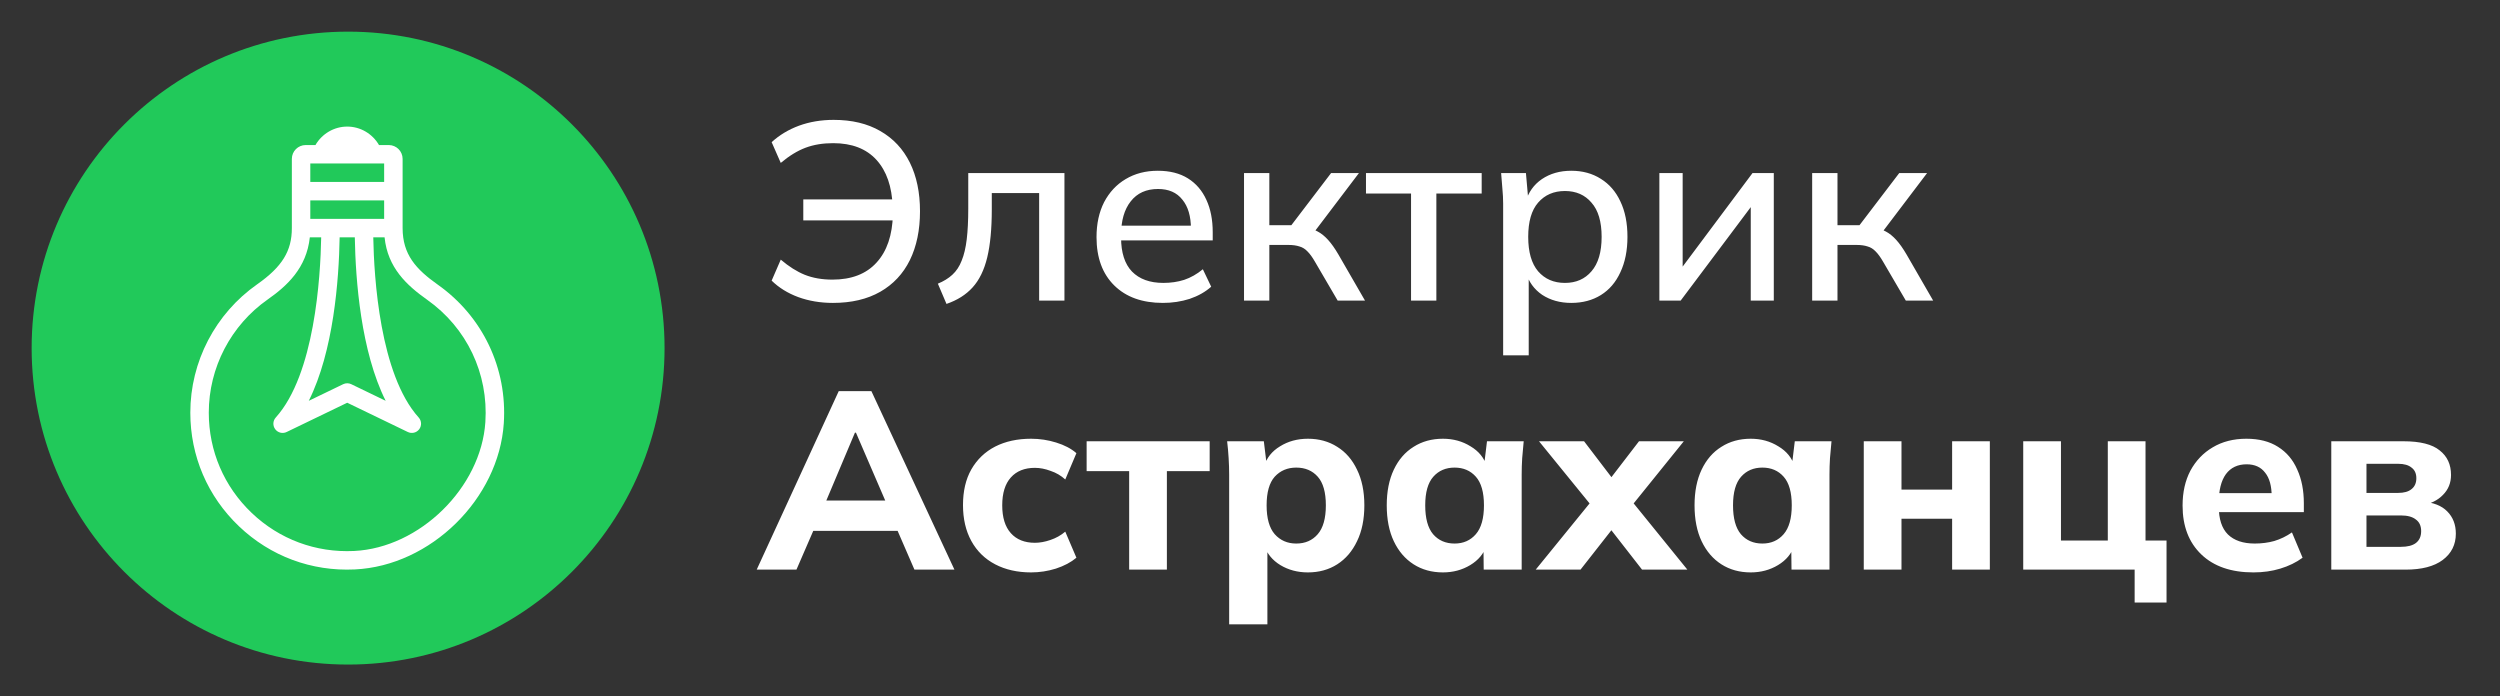 <?xml version="1.0" encoding="UTF-8"?> <svg xmlns="http://www.w3.org/2000/svg" width="158" height="44" viewBox="0 0 158 44" fill="none"><rect x="0" y="0" width="158" height="44" fill="#333333" stroke="none"/> <path d="M52.64 19.144C51.851 19.144 51.12 19.021 50.448 18.776C49.787 18.531 49.227 18.184 48.768 17.736L49.344 16.408C49.856 16.845 50.363 17.165 50.864 17.368C51.376 17.571 51.957 17.672 52.608 17.672C53.813 17.672 54.741 17.315 55.392 16.6C56.053 15.885 56.4 14.867 56.432 13.544L56.912 13.928H50.768V12.6H56.896L56.416 13.064C56.373 11.795 56.032 10.808 55.392 10.104C54.752 9.4 53.84 9.048 52.656 9.048C52.005 9.048 51.424 9.144 50.912 9.336C50.4 9.528 49.877 9.848 49.344 10.296L48.768 8.984C49.259 8.536 49.835 8.189 50.496 7.944C51.168 7.699 51.899 7.576 52.688 7.576C53.84 7.576 54.821 7.811 55.632 8.28C56.453 8.749 57.077 9.416 57.504 10.28C57.931 11.144 58.144 12.168 58.144 13.352C58.144 14.536 57.931 15.565 57.504 16.44C57.077 17.304 56.453 17.971 55.632 18.44C54.811 18.909 53.813 19.144 52.64 19.144ZM59.818 19.208L59.273 17.928C59.636 17.779 59.94 17.592 60.185 17.368C60.441 17.133 60.639 16.835 60.778 16.472C60.927 16.109 61.033 15.661 61.097 15.128C61.161 14.595 61.194 13.949 61.194 13.192V10.936H67.273V19H65.674V12.2H62.681V13.24C62.681 14.456 62.586 15.464 62.394 16.264C62.202 17.064 61.892 17.699 61.465 18.168C61.05 18.627 60.5 18.973 59.818 19.208ZM73.492 19.144C72.191 19.144 71.167 18.776 70.42 18.04C69.674 17.304 69.3 16.285 69.3 14.984C69.3 14.141 69.46 13.405 69.78 12.776C70.111 12.147 70.564 11.661 71.14 11.32C71.727 10.968 72.404 10.792 73.172 10.792C73.93 10.792 74.564 10.952 75.076 11.272C75.588 11.592 75.978 12.045 76.244 12.632C76.511 13.208 76.644 13.891 76.644 14.68V15.192H70.564V14.264H75.54L75.268 14.472C75.268 13.672 75.087 13.053 74.724 12.616C74.372 12.168 73.86 11.944 73.188 11.944C72.442 11.944 71.866 12.205 71.46 12.728C71.055 13.24 70.852 13.949 70.852 14.856V15.016C70.852 15.965 71.082 16.68 71.54 17.16C72.01 17.64 72.671 17.88 73.524 17.88C73.994 17.88 74.431 17.816 74.836 17.688C75.252 17.549 75.647 17.325 76.02 17.016L76.548 18.12C76.175 18.451 75.722 18.707 75.188 18.888C74.655 19.059 74.09 19.144 73.492 19.144ZM78.622 19V10.936H80.222V14.232H81.614L84.126 10.936H85.886L82.878 14.904L82.478 14.392C82.788 14.424 83.054 14.504 83.278 14.632C83.502 14.749 83.721 14.925 83.934 15.16C84.148 15.395 84.366 15.704 84.59 16.088L86.27 19H84.542L83.102 16.536C82.942 16.259 82.788 16.045 82.638 15.896C82.489 15.736 82.318 15.629 82.126 15.576C81.934 15.512 81.7 15.48 81.422 15.48H80.222V19H78.622ZM89.178 19V12.232H86.33V10.936H93.642V12.232H90.778V19H89.178ZM94.999 22.456V12.872C94.999 12.563 94.983 12.248 94.951 11.928C94.929 11.597 94.903 11.267 94.871 10.936H96.439L96.599 12.76H96.423C96.593 12.152 96.935 11.672 97.447 11.32C97.969 10.968 98.588 10.792 99.303 10.792C100.017 10.792 100.641 10.963 101.175 11.304C101.708 11.635 102.119 12.109 102.407 12.728C102.705 13.347 102.855 14.093 102.855 14.968C102.855 15.832 102.705 16.579 102.407 17.208C102.119 17.837 101.708 18.317 101.175 18.648C100.641 18.979 100.017 19.144 99.303 19.144C98.599 19.144 97.985 18.973 97.463 18.632C96.951 18.28 96.609 17.805 96.439 17.208H96.615V22.456H94.999ZM98.903 17.88C99.607 17.88 100.167 17.635 100.583 17.144C101.009 16.653 101.223 15.928 101.223 14.968C101.223 14.008 101.009 13.288 100.583 12.808C100.167 12.317 99.607 12.072 98.903 12.072C98.199 12.072 97.633 12.317 97.207 12.808C96.791 13.288 96.583 14.008 96.583 14.968C96.583 15.928 96.791 16.653 97.207 17.144C97.633 17.635 98.199 17.88 98.903 17.88ZM104.872 19V10.936H106.344V17.448H105.896L110.76 10.936H112.104V19H110.648V12.472H111.112L106.216 19H104.872ZM114.529 19V10.936H116.129V14.232H117.521L120.033 10.936H121.793L118.785 14.904L118.385 14.392C118.694 14.424 118.961 14.504 119.185 14.632C119.409 14.749 119.627 14.925 119.841 15.16C120.054 15.395 120.273 15.704 120.497 16.088L122.177 19H120.449L119.009 16.536C118.849 16.259 118.694 16.045 118.545 15.896C118.395 15.736 118.225 15.629 118.033 15.576C117.841 15.512 117.606 15.48 117.329 15.48H116.129V19H114.529Z" fill="white"></path> <path d="M47.824 36L53.008 24.72H55.072L60.32 36H57.792L56.432 32.864L57.408 33.552H50.704L51.696 32.864L50.336 36H47.824ZM54.032 27.344L51.968 32.24L51.536 31.632H56.576L56.208 32.24L54.096 27.344H54.032ZM65.165 36.176C64.301 36.176 63.543 36.005 62.893 35.664C62.242 35.323 61.741 34.832 61.389 34.192C61.037 33.552 60.861 32.795 60.861 31.92C60.861 31.035 61.037 30.283 61.389 29.664C61.751 29.035 62.253 28.555 62.893 28.224C63.543 27.893 64.301 27.728 65.165 27.728C65.709 27.728 66.237 27.808 66.749 27.968C67.271 28.128 67.698 28.352 68.029 28.64L67.325 30.304C67.058 30.059 66.749 29.877 66.397 29.76C66.055 29.632 65.725 29.568 65.405 29.568C64.754 29.568 64.247 29.771 63.885 30.176C63.522 30.581 63.341 31.168 63.341 31.936C63.341 32.704 63.522 33.291 63.885 33.696C64.247 34.101 64.754 34.304 65.405 34.304C65.714 34.304 66.039 34.245 66.381 34.128C66.733 34.011 67.047 33.835 67.325 33.6L68.029 35.248C67.687 35.536 67.255 35.765 66.733 35.936C66.221 36.096 65.698 36.176 65.165 36.176ZM71.363 36V29.776H68.675V27.888H76.451V29.776H73.747V36H71.363ZM77.683 39.456V30C77.683 29.659 77.672 29.312 77.65 28.96C77.629 28.597 77.597 28.24 77.555 27.888H79.874L80.067 29.472H79.891C80.05 28.939 80.386 28.517 80.898 28.208C81.41 27.888 81.997 27.728 82.659 27.728C83.362 27.728 83.981 27.899 84.514 28.24C85.048 28.571 85.464 29.051 85.763 29.68C86.072 30.309 86.227 31.061 86.227 31.936C86.227 32.821 86.072 33.579 85.763 34.208C85.464 34.837 85.048 35.323 84.514 35.664C83.981 36.005 83.362 36.176 82.659 36.176C82.008 36.176 81.427 36.021 80.915 35.712C80.413 35.403 80.077 34.992 79.906 34.48H80.099V39.456H77.683ZM81.922 34.352C82.488 34.352 82.941 34.155 83.282 33.76C83.624 33.365 83.794 32.757 83.794 31.936C83.794 31.115 83.624 30.512 83.282 30.128C82.941 29.744 82.488 29.552 81.922 29.552C81.368 29.552 80.915 29.744 80.562 30.128C80.221 30.512 80.05 31.115 80.05 31.936C80.05 32.757 80.221 33.365 80.562 33.76C80.915 34.155 81.368 34.352 81.922 34.352ZM91.194 36.176C90.49 36.176 89.871 36.005 89.338 35.664C88.805 35.323 88.388 34.837 88.09 34.208C87.791 33.579 87.642 32.821 87.642 31.936C87.642 31.061 87.791 30.309 88.09 29.68C88.388 29.051 88.805 28.571 89.338 28.24C89.871 27.899 90.49 27.728 91.194 27.728C91.844 27.728 92.426 27.888 92.938 28.208C93.46 28.517 93.802 28.939 93.962 29.472H93.786L93.978 27.888H96.298C96.266 28.24 96.234 28.597 96.202 28.96C96.18 29.312 96.17 29.659 96.17 30V36H93.77L93.754 34.48H93.946C93.775 34.992 93.434 35.403 92.922 35.712C92.41 36.021 91.834 36.176 91.194 36.176ZM91.93 34.352C92.484 34.352 92.933 34.155 93.274 33.76C93.615 33.365 93.786 32.757 93.786 31.936C93.786 31.115 93.615 30.512 93.274 30.128C92.933 29.744 92.484 29.552 91.93 29.552C91.375 29.552 90.927 29.744 90.586 30.128C90.245 30.512 90.074 31.115 90.074 31.936C90.074 32.757 90.239 33.365 90.57 33.76C90.911 34.155 91.365 34.352 91.93 34.352ZM97.057 36L100.897 31.28V32.352L97.265 27.888H100.113L102.273 30.72H101.409L103.585 27.888H106.417L102.801 32.368V31.264L106.641 36H103.777L101.409 32.96H102.273L99.889 36H97.057ZM110.647 36.176C109.943 36.176 109.324 36.005 108.791 35.664C108.258 35.323 107.842 34.837 107.543 34.208C107.244 33.579 107.095 32.821 107.095 31.936C107.095 31.061 107.244 30.309 107.543 29.68C107.842 29.051 108.258 28.571 108.791 28.24C109.324 27.899 109.943 27.728 110.647 27.728C111.298 27.728 111.879 27.888 112.391 28.208C112.914 28.517 113.255 28.939 113.415 29.472H113.239L113.431 27.888H115.751C115.719 28.24 115.687 28.597 115.655 28.96C115.634 29.312 115.623 29.659 115.623 30V36H113.223L113.207 34.48H113.399C113.228 34.992 112.887 35.403 112.375 35.712C111.863 36.021 111.287 36.176 110.647 36.176ZM111.383 34.352C111.938 34.352 112.386 34.155 112.727 33.76C113.068 33.365 113.239 32.757 113.239 31.936C113.239 31.115 113.068 30.512 112.727 30.128C112.386 29.744 111.938 29.552 111.383 29.552C110.828 29.552 110.38 29.744 110.039 30.128C109.698 30.512 109.527 31.115 109.527 31.936C109.527 32.757 109.692 33.365 110.023 33.76C110.364 34.155 110.818 34.352 111.383 34.352ZM117.79 36V27.888H120.174V30.944H123.374V27.888H125.758V36H123.374V32.784H120.174V36H117.79ZM134.909 38.08V36H127.868V27.888H130.253V34.16H133.213V27.888H135.597V34.16H136.925V38.08H134.909ZM142.419 36.176C141.011 36.176 139.912 35.797 139.123 35.04C138.333 34.283 137.939 33.253 137.939 31.952C137.939 31.109 138.104 30.373 138.435 29.744C138.776 29.115 139.245 28.624 139.843 28.272C140.451 27.909 141.16 27.728 141.971 27.728C142.771 27.728 143.437 27.899 143.971 28.24C144.515 28.581 144.92 29.061 145.187 29.68C145.464 30.288 145.603 30.997 145.603 31.808V32.368H139.923V31.168H143.843L143.571 31.392C143.571 30.72 143.432 30.213 143.155 29.872C142.888 29.52 142.499 29.344 141.987 29.344C141.421 29.344 140.984 29.552 140.675 29.968C140.376 30.384 140.227 30.981 140.227 31.76V32.016C140.227 32.805 140.419 33.392 140.803 33.776C141.197 34.16 141.763 34.352 142.499 34.352C142.936 34.352 143.347 34.299 143.731 34.192C144.125 34.075 144.499 33.893 144.851 33.648L145.523 35.248C145.117 35.547 144.648 35.776 144.115 35.936C143.592 36.096 143.027 36.176 142.419 36.176ZM147.337 36V27.888H151.897C152.953 27.888 153.716 28.08 154.185 28.464C154.665 28.837 154.905 29.355 154.905 30.016C154.905 30.517 154.735 30.939 154.393 31.28C154.063 31.621 153.62 31.84 153.065 31.936V31.696C153.78 31.749 154.313 31.957 154.665 32.32C155.028 32.683 155.209 33.152 155.209 33.728C155.209 34.421 154.932 34.976 154.377 35.392C153.833 35.797 153.055 36 152.041 36H147.337ZM149.561 34.56H151.737C152.153 34.56 152.468 34.48 152.681 34.32C152.905 34.149 153.017 33.899 153.017 33.568C153.017 33.237 152.905 32.992 152.681 32.832C152.468 32.661 152.153 32.576 151.737 32.576H149.561V34.56ZM149.561 31.152H151.561C151.935 31.152 152.217 31.072 152.409 30.912C152.612 30.752 152.713 30.523 152.713 30.224C152.713 29.925 152.612 29.701 152.409 29.552C152.217 29.392 151.935 29.312 151.561 29.312H149.561V31.152Z" fill="white"></path> <circle cx="22" cy="22" r="20" fill="#21C95A"></circle> <mask id="mask0_30_2102" style="mask-type:alpha" maskUnits="userSpaceOnUse" x="2" y="2" width="40" height="40"> <circle cx="22" cy="22" r="20" fill="#21C95A"></circle> </mask> <g mask="url(#mask0_30_2102)"> </g> <path d="M15.104 33.262C17.086 35.152 19.689 36.123 22.433 35.988C27.218 35.758 31.526 31.527 31.84 26.749C32.067 23.273 30.507 19.998 27.666 17.989C26.295 17.019 25.445 16.089 25.445 14.417L25.445 10.042C25.445 9.559 25.052 9.167 24.57 9.167L23.953 9.167C23.541 8.456 22.781 8 21.945 8C21.108 8 20.348 8.457 19.936 9.167L19.32 9.167C18.837 9.167 18.445 9.559 18.445 10.042L18.445 14.417C18.445 15.865 17.83 16.861 16.252 17.969C13.607 19.825 12.028 22.858 12.028 26.083C12.028 28.822 13.12 31.372 15.104 33.262ZM19.611 10.333L24.278 10.333L24.278 11.5L19.611 11.5L19.611 10.333ZM19.611 12.666L24.278 12.666L24.278 13.833L19.611 13.833L19.611 12.666ZM22.426 15C22.426 15.004 22.424 15.007 22.424 15.01C22.472 17.708 22.808 22.197 24.374 25.331L22.198 24.28C22.038 24.203 21.852 24.203 21.691 24.28L19.515 25.331C21.081 22.197 21.418 17.708 21.465 15.01C21.465 15.007 21.463 15.004 21.463 15L22.426 15ZM16.922 18.924C18.136 18.072 19.373 16.944 19.581 15L20.299 15C20.254 17.524 19.883 23.664 17.428 26.387C17.241 26.595 17.227 26.905 17.395 27.128C17.562 27.352 17.865 27.424 18.115 27.303L21.945 25.453L25.774 27.303C26.025 27.424 26.327 27.351 26.494 27.128C26.662 26.905 26.648 26.595 26.461 26.387C24.006 23.664 23.636 17.524 23.591 15L24.305 15C24.499 16.917 25.702 18.029 26.993 18.942C29.5 20.714 30.876 23.605 30.675 26.673C30.404 30.815 26.526 34.623 22.377 34.822C19.96 34.939 17.658 34.085 15.909 32.418C14.159 30.75 13.195 28.5 13.195 26.083C13.195 23.238 14.588 20.562 16.922 18.924Z" fill="white"></path> </svg> 
